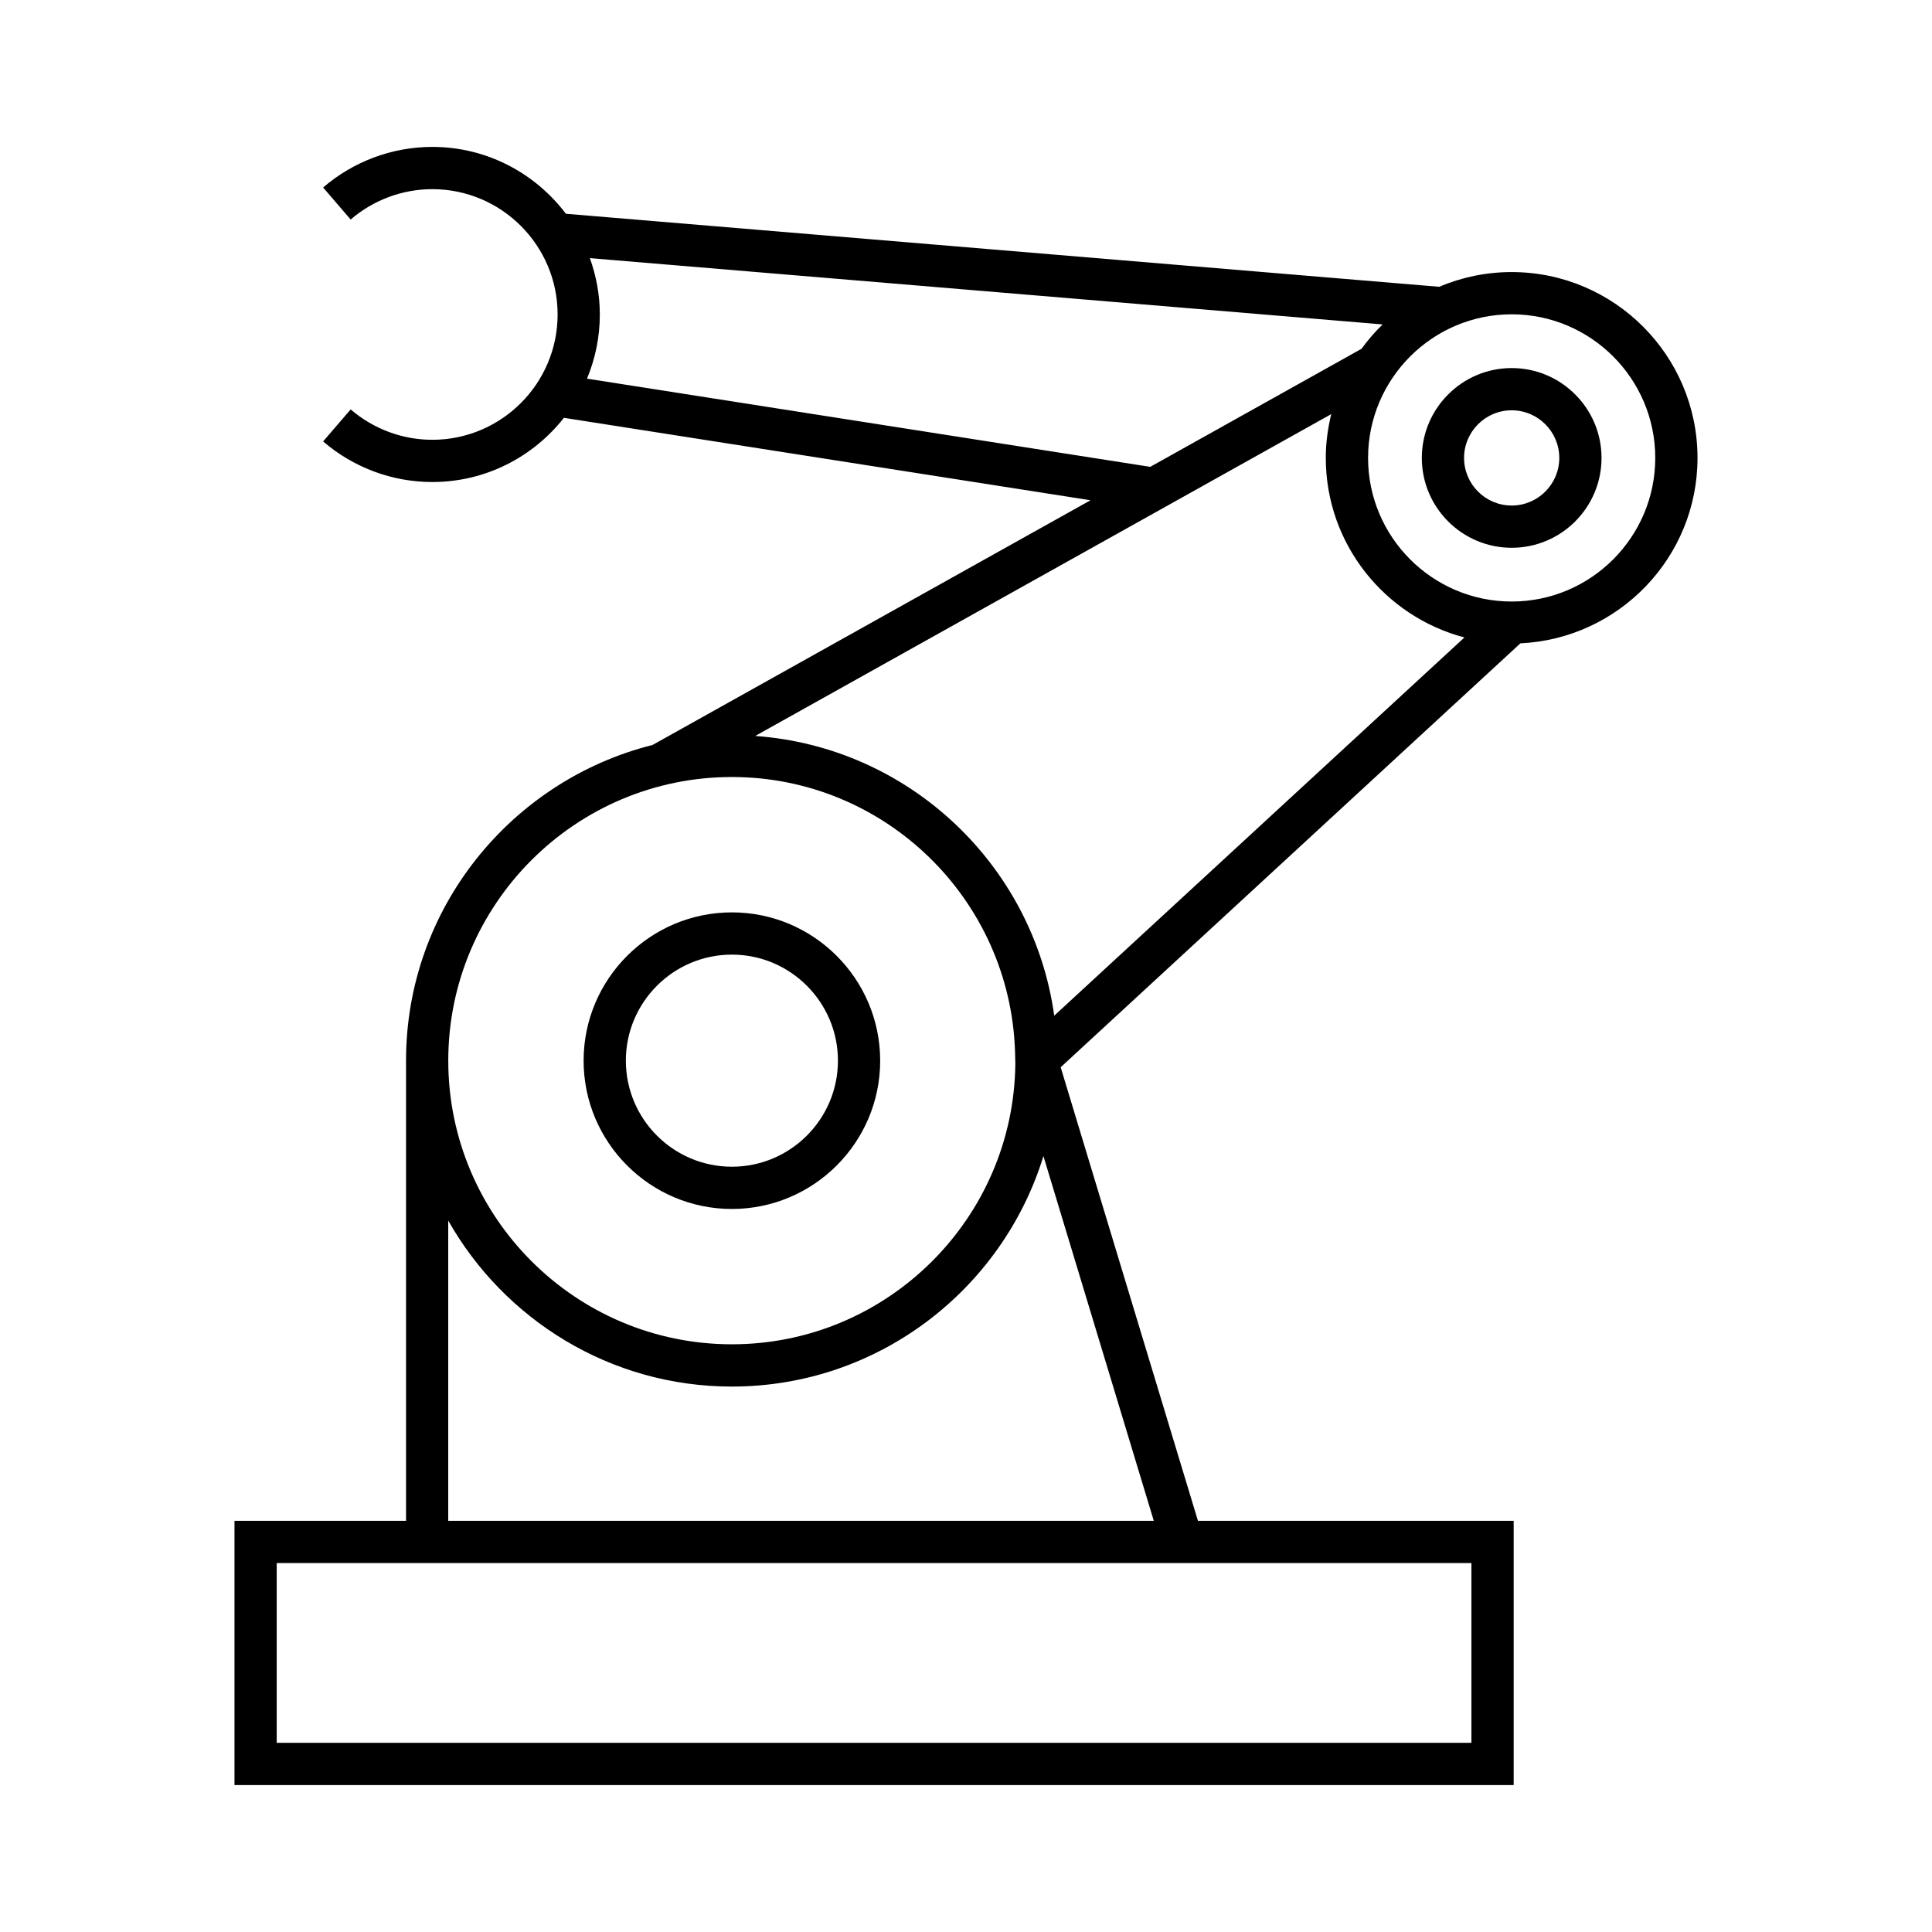 <?xml version="1.0" encoding="UTF-8"?>
<!-- Uploaded to: ICON Repo, www.svgrepo.com, Generator: ICON Repo Mixer Tools -->
<svg fill="#000000" width="800px" height="800px" version="1.1" viewBox="144 144 512 512" xmlns="http://www.w3.org/2000/svg">
 <g>
  <path d="m337.96 464.39c21.664 0 39.297-17.621 39.297-39.297 0-21.676-17.629-39.305-39.297-39.305s-39.297 17.633-39.297 39.305c0 21.668 17.629 39.297 39.297 39.297zm0-67.406c15.496 0 28.102 12.613 28.102 28.105 0 15.496-12.605 28.102-28.102 28.102-15.496 0-28.102-12.605-28.102-28.102 0-15.492 12.605-28.105 28.102-28.105z"/>
  <path d="m544.61 216.1c-6.812 0-13.305 1.395-19.211 3.902l-231.43-19.352c-8.113-10.738-20.941-17.719-35.406-17.719-10.586 0-20.863 3.824-28.93 10.754l7.293 8.496c6.039-5.195 13.727-8.051 21.637-8.051 18.312 0 33.211 14.895 33.211 33.211 0 18.312-14.895 33.207-33.211 33.207-7.914 0-15.598-2.859-21.629-8.051l-7.305 8.488c8.062 6.938 18.34 10.758 28.934 10.758 14.152 0 26.746-6.672 34.879-17.016l139.55 21.848-116.05 64.844c-37.473 9.426-65.34 43.312-65.34 83.672v121.94h-45.461v70.031h339v-70.031h-83.676l-36.375-120.2 121.83-112.34c26.086-1.227 46.938-22.754 46.938-49.133 0-27.156-22.086-49.254-49.246-49.254zm-245.05 28.246c2.184-5.246 3.398-10.984 3.398-17.008 0-5.246-0.961-10.254-2.637-14.93l210.09 17.57c-2.055 1.98-3.914 4.141-5.586 6.449l-56 31.293zm38.391 105.57c40.652 0 73.785 32.469 75.047 72.828l0.078 3.051c-0.379 41.109-33.918 74.457-75.117 74.457-41.441 0-75.164-33.715-75.164-75.168-0.008-41.438 33.711-75.168 75.156-75.168zm195.99 208.31v47.637l-316.61 0.004v-47.637zm-84.176-11.195h-186.98v-79.562c14.84 26.219 42.945 43.984 75.164 43.984 38.82 0 71.719-25.762 82.57-61.074zm-26.383-133.87c-5.555-39.973-38.504-71.215-79.238-74.125l152.65-85.289c-0.906 3.727-1.445 7.602-1.445 11.609 0 22.828 15.637 42.02 36.738 47.578zm121.23-109.75c-20.98 0-38.059-17.074-38.059-38.055 0-20.988 17.078-38.059 38.059-38.059s38.047 17.074 38.047 38.059c0.004 20.98-17.066 38.055-38.047 38.055z"/>
  <path d="m544.61 241.54c-13.133 0-23.812 10.688-23.812 23.82 0 13.129 10.68 23.809 23.812 23.809 13.133 0 23.812-10.68 23.812-23.809 0-13.133-10.68-23.82-23.812-23.82zm0 36.43c-6.965 0-12.617-5.66-12.617-12.613 0-6.957 5.652-12.625 12.617-12.625 6.953 0 12.617 5.664 12.617 12.625 0 6.957-5.664 12.613-12.617 12.613z"/>
 </g>
</svg>